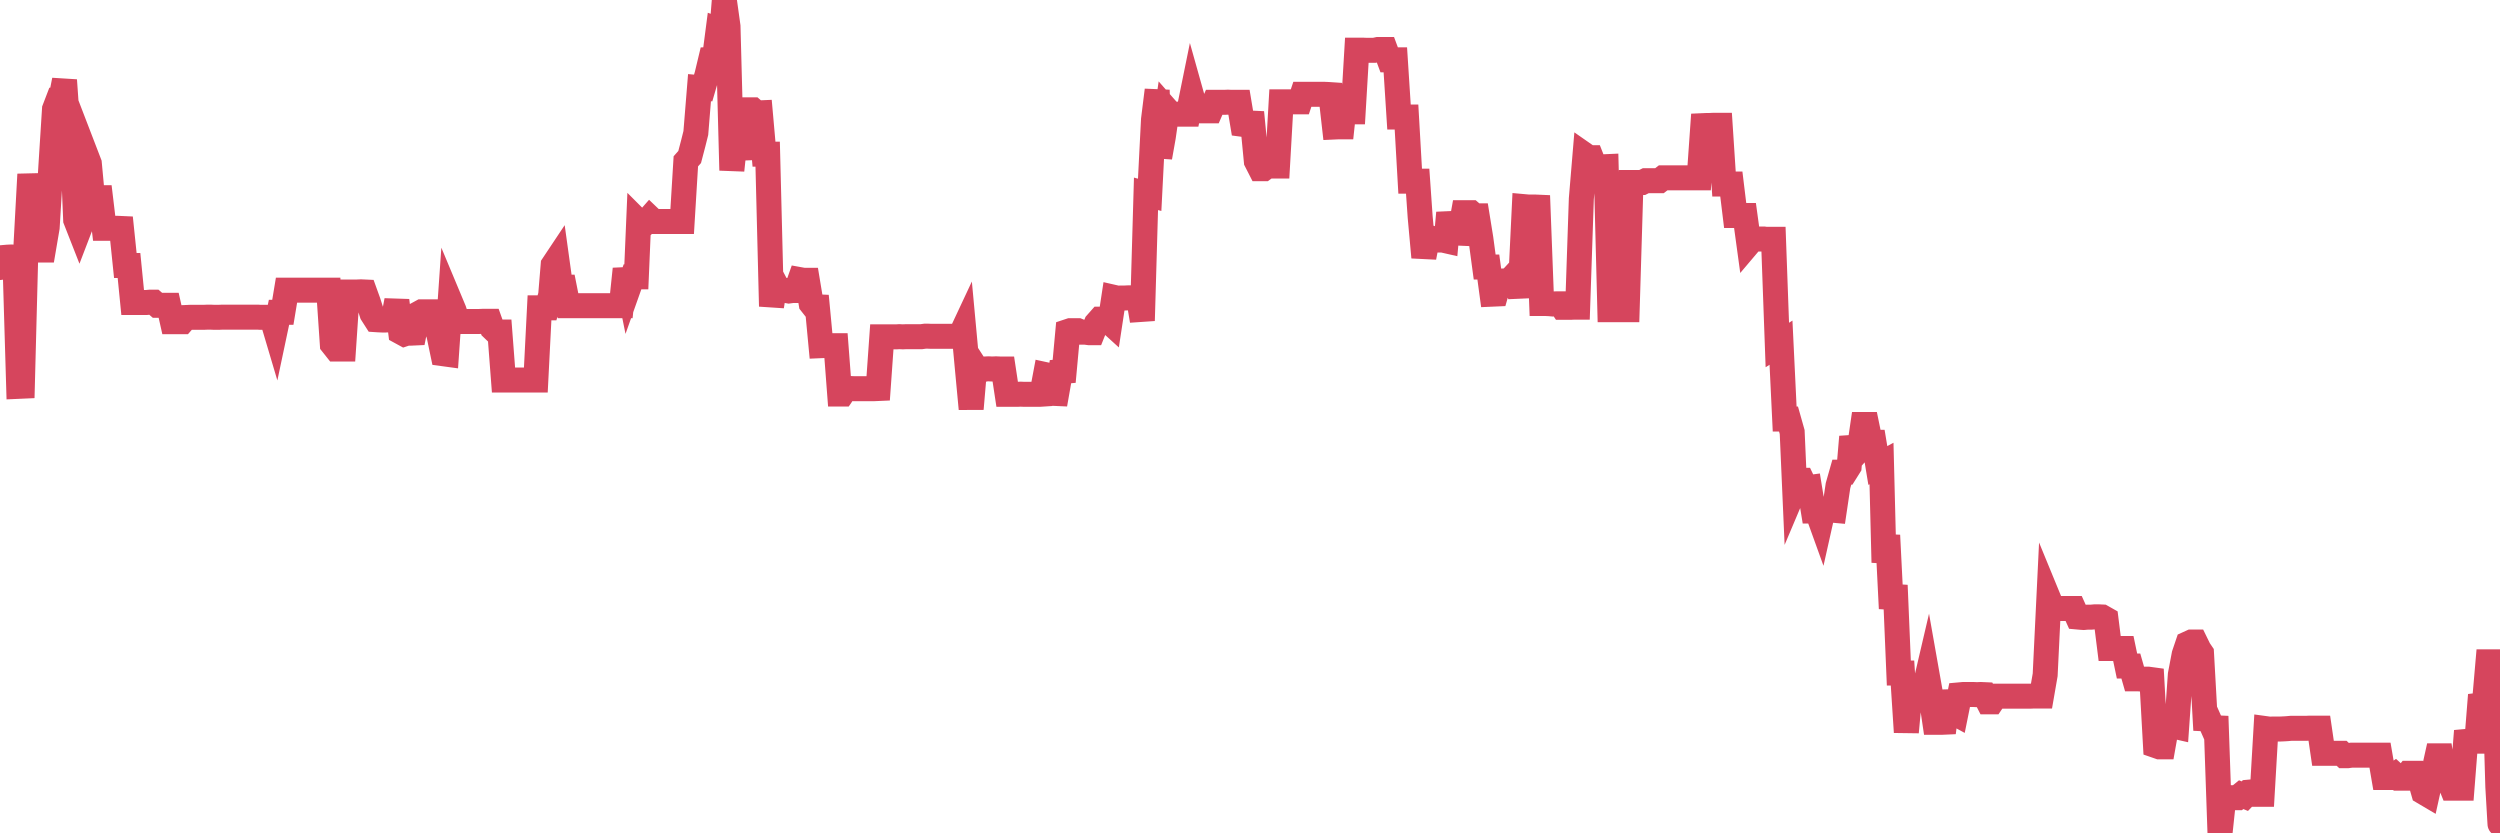 <?xml version="1.0"?><svg width="150px" height="50px" xmlns="http://www.w3.org/2000/svg" xmlns:xlink="http://www.w3.org/1999/xlink"> <polyline fill="none" stroke="#d6455d" stroke-width="1.5px" stroke-linecap="round" stroke-miterlimit="5" points="0.00,16.05 0.22,15.45 0.45,15.43 0.67,15.42 0.89,15.43 1.12,23.18 1.34,23.17 1.56,14.70 1.79,10.46 1.93,11.82 2.16,13.81 2.38,15.00 2.60,15.00 2.83,13.65 3.05,10.02 3.27,6.55 3.50,5.95 3.65,5.93 3.87,4.81 4.09,7.95 4.32,7.94 4.54,13.19 4.76,13.75 4.99,13.15 5.21,9.42 5.36,9.81 5.58,12.18 5.80,11.86 6.03,11.86 6.25,13.70 6.47,13.70 6.70,13.70 6.92,13.70 7.07,13.70 7.29,13.71 7.52,15.93 7.74,15.93 7.96,18.15 8.19,18.15 8.41,18.15 8.63,18.15 8.78,18.15 9.00,18.13 9.23,18.13 9.45,18.32 9.67,18.32 9.90,18.32 10.12,18.32 10.34,19.30 10.49,19.30 10.72,19.30 10.94,19.30 11.16,19.05 11.39,19.04 11.61,19.04 11.83,19.04 12.06,19.04 12.20,19.04 12.43,19.03 12.65,19.03 12.87,19.04 13.10,19.04 13.32,19.03 13.54,19.03 13.77,19.03 13.92,19.03 14.14,19.03 14.36,19.03 14.59,19.03 14.81,19.03 15.03,19.03 15.26,19.03 15.48,19.03 15.63,19.04 15.85,19.04 16.07,19.04 16.30,19.04 16.52,19.78 16.74,18.74 16.97,18.74 17.19,17.41 17.41,17.41 17.56,17.41 17.79,17.41 18.01,17.41 18.23,17.41 18.46,17.41 18.68,17.41 18.90,17.41 19.12,17.41 19.27,17.41 19.50,17.41 19.72,17.41 19.94,20.65 20.17,20.94 20.39,20.94 20.61,20.94 20.84,17.52 20.99,17.52 21.21,17.52 21.43,17.52 21.66,17.51 21.88,17.52 22.10,18.13 22.32,18.82 22.55,19.18 22.70,19.19 22.92,19.20 23.14,19.20 23.37,19.19 23.59,19.19 23.81,18.03 24.04,19.92 24.26,20.04 24.41,19.99 24.63,19.99 24.85,19.98 25.08,18.83 25.30,18.71 25.52,18.71 25.75,18.71 25.97,19.39 26.12,19.39 26.34,20.12 26.57,21.22 26.79,21.25 27.01,18.07 27.24,18.62 27.46,19.30 27.68,19.29 27.83,19.29 28.05,19.29 28.28,19.29 28.50,19.29 28.72,19.29 28.95,19.28 29.17,19.28 29.39,19.28 29.54,19.70 29.77,19.92 29.99,19.92 30.21,22.80 30.44,22.80 30.66,22.80 30.88,22.80 31.11,22.80 31.25,22.80 31.48,22.80 31.70,22.80 31.92,22.80 32.15,22.80 32.37,18.47 32.59,18.47 32.82,18.47 33.04,17.71 33.19,15.90 33.41,15.57 33.64,17.23 33.86,17.23 34.08,18.34 34.31,18.34 34.53,18.34 34.75,18.34 34.90,18.34 35.12,18.34 35.35,18.34 35.57,18.34 35.79,18.34 36.02,18.34 36.24,18.34 36.46,18.34 36.61,18.34 36.84,18.34 37.06,18.34 37.28,18.34 37.51,16.14 37.73,17.23 37.95,16.61 38.18,16.61 38.32,13.31 38.55,13.54 38.77,13.32 38.99,13.07 39.22,13.29 39.44,13.29 39.66,13.29 39.89,13.29 40.04,13.29 40.26,13.29 40.48,13.29 40.71,13.29 40.93,13.29 41.15,9.68 41.38,9.42 41.60,8.58 41.75,7.98 41.97,5.26 42.19,5.28 42.42,4.49 42.64,3.57 42.86,3.56 43.09,1.79 43.31,1.87 43.46,0.00 43.68,1.58 43.91,10.22 44.13,8.10 44.35,8.10 44.58,8.10 44.80,9.54 45.02,6.59 45.17,6.59 45.39,6.78 45.62,6.77 45.84,9.25 46.06,9.25 46.29,18.38 46.51,17.00 46.73,17.42 46.88,17.42 47.11,17.42 47.33,17.46 47.55,17.43 47.77,17.43 48.00,16.78 48.22,16.82 48.44,16.82 48.67,18.21 48.82,18.40 49.04,18.41 49.26,20.74 49.49,20.73 49.71,20.74 49.93,20.74 50.16,20.74 50.38,23.64 50.53,23.64 50.75,23.32 50.97,23.31 51.20,23.32 51.42,23.32 51.64,23.32 51.87,23.32 52.09,23.32 52.24,23.32 52.46,23.32 52.69,23.31 52.91,20.21 53.13,20.21 53.36,20.21 53.58,20.21 53.80,20.21 53.95,20.20 54.17,20.21 54.40,20.20 54.62,20.20 54.84,20.20 55.07,20.20 55.29,20.20 55.51,20.17 55.66,20.17 55.89,20.18 56.11,20.18 56.33,20.18 56.56,20.18 56.78,20.18 57.00,20.18 57.23,20.18 57.37,20.18 57.60,20.18 57.82,19.71 58.04,22.08 58.27,24.53 58.49,21.96 58.71,22.30 58.94,22.18 59.09,22.14 59.31,22.13 59.53,22.14 59.76,22.13 59.98,22.14 60.20,22.14 60.43,23.66 60.65,23.66 60.80,23.66 61.02,23.66 61.24,23.65 61.47,23.66 61.69,23.66 61.91,23.66 62.14,23.66 62.36,23.66 62.51,23.65 62.73,22.48 62.96,22.53 63.18,23.60 63.40,23.61 63.63,22.30 63.85,22.28 64.07,19.89 64.22,19.84 64.44,19.84 64.67,19.84 64.89,19.93 65.11,19.93 65.34,19.96 65.56,19.96 65.78,19.41 66.01,19.15 66.16,19.15 66.38,19.15 66.60,19.35 66.83,17.84 67.05,17.89 67.27,17.88 67.50,17.88 67.72,17.87 67.87,17.87 68.09,17.87 68.31,17.87 68.54,19.24 68.76,11.63 68.98,11.69 69.21,7.18 69.43,5.41 69.58,9.44 69.80,8.20 70.03,6.60 70.25,6.85 70.47,6.85 70.70,6.85 70.92,6.85 71.14,6.85 71.29,6.85 71.51,5.77 71.74,6.59 71.96,6.65 72.18,6.65 72.41,6.65 72.63,6.65 72.85,6.14 73.00,6.14 73.23,6.14 73.45,6.14 73.67,6.13 73.89,6.14 74.12,6.14 74.34,6.14 74.56,7.46 74.71,7.48 74.94,7.38 75.16,7.39 75.38,9.67 75.61,10.12 75.83,10.12 76.05,9.96 76.28,9.96 76.43,9.96 76.65,9.96 76.87,6.11 77.09,6.11 77.32,6.11 77.54,6.11 77.76,6.11 77.99,6.11 78.14,5.66 78.36,5.66 78.58,5.66 78.81,5.66 79.03,5.66 79.25,5.66 79.48,5.66 79.70,5.67 79.85,5.68 80.07,7.62 80.29,7.61 80.52,7.61 80.74,5.55 80.96,6.71 81.19,6.71 81.41,3.01 81.63,3.01 81.78,3.01 82.01,3.02 82.23,3.02 82.45,3.02 82.68,2.97 82.90,2.97 83.12,2.97 83.35,3.59 83.49,3.59 83.72,3.59 83.94,7.02 84.16,7.02 84.39,7.02 84.61,10.87 84.83,10.87 85.06,10.87 85.21,13.02 85.43,15.44 85.65,14.30 85.88,14.30 86.10,14.40 86.32,14.40 86.55,14.40 86.77,14.45 86.92,12.77 87.14,13.98 87.36,13.98 87.59,13.99 87.81,12.76 88.03,12.76 88.26,12.76 88.48,12.95 88.63,12.95 88.85,14.31 89.08,16.02 89.30,16.02 89.52,17.65 89.75,17.64 89.97,16.87 90.19,16.86 90.34,16.85 90.56,16.85 90.79,16.60 91.01,17.18 91.23,17.17 91.46,12.40 91.68,12.42 91.90,12.42 92.05,12.42 92.28,12.43 92.50,18.21 92.72,18.21 92.95,18.22 93.17,18.24 93.39,18.23 93.62,18.23 93.76,18.44 93.99,18.44 94.21,18.44 94.43,18.43 94.66,18.43 94.88,11.93 95.10,9.30 95.33,9.46 95.48,9.46 95.70,10.02 95.92,10.02 96.15,10.01 96.37,10.00 96.59,18.58 96.82,18.58 97.04,18.58 97.26,18.58 97.41,18.58 97.63,18.58 97.86,10.95 98.08,10.95 98.30,10.95 98.53,10.95 98.75,10.84 98.97,10.84 99.12,10.84 99.35,10.84 99.57,10.84 99.79,10.67 100.01,10.67 100.24,10.67 100.46,10.67 100.68,10.67 100.83,10.67 101.06,10.67 101.28,10.67 101.50,10.67 101.73,10.67 101.95,10.67 102.17,7.54 102.40,7.53 102.55,7.53 102.77,7.52 102.99,7.52 103.21,7.52 103.44,11.04 103.66,11.04 103.88,11.04 104.11,12.93 104.26,12.93 104.48,12.93 104.70,12.93 104.93,14.61 105.15,14.35 105.37,14.34 105.60,14.34 105.82,14.34 105.97,14.36 106.19,14.36 106.41,14.36 106.64,20.70 106.86,20.56 107.08,25.14 107.31,25.14 107.53,25.92 107.68,29.34 107.90,28.82 108.13,28.82 108.35,29.28 108.57,29.25 108.80,30.66 109.02,30.66 109.24,31.27 109.39,30.60 109.61,30.60 109.84,30.60 110.06,30.62 110.28,29.14 110.51,28.33 110.73,28.33 110.95,27.98 111.10,26.21 111.33,27.23 111.55,26.98 111.77,25.47 112.00,25.47 112.22,26.54 112.44,26.54 112.67,27.93 112.89,27.81 113.04,33.75 113.26,32.12 113.48,36.51 113.71,35.12 113.93,40.38 114.15,40.38 114.38,43.93 114.60,41.55 114.75,41.62 114.97,41.56 115.20,41.49 115.42,41.49 115.64,40.55 115.87,41.85 116.09,43.34 116.31,43.34 116.46,43.34 116.68,43.33 116.91,41.47 117.13,42.71 117.35,42.83 117.58,41.69 117.80,41.67 118.02,41.67 118.17,41.67 118.40,41.67 118.62,41.68 118.84,41.67 119.07,41.68 119.29,42.11 119.51,42.11 119.74,41.77 119.88,41.77 120.11,41.77 120.33,41.77 120.55,41.77 120.78,41.77 121.00,41.77 121.22,41.77 121.45,41.77 121.60,41.77 121.82,41.77 122.04,41.76 122.27,41.76 122.49,41.76 122.71,40.49 122.93,35.95 123.16,36.51 123.31,36.51 123.53,36.51 123.75,36.51 123.98,36.51 124.20,36.51 124.42,36.51 124.65,37.02 124.87,37.04 125.02,37.05 125.24,37.03 125.47,37.03 125.69,37.01 125.91,37.01 126.13,37.02 126.36,37.15 126.58,38.91 126.73,38.91 126.95,38.91 127.18,38.91 127.40,38.91 127.62,39.96 127.85,39.96 128.07,40.73 128.29,40.73 128.44,40.74 128.66,40.75 128.89,40.75 129.11,40.78 129.33,44.73 129.56,44.81 129.78,44.81 130.00,43.57 130.23,43.57 130.38,43.56 130.60,43.61 130.82,40.48 131.05,39.27 131.27,38.62 131.49,38.52 131.72,38.52 131.94,38.97 132.09,39.19 132.31,43.13 132.53,43.14 132.76,43.66 132.98,43.67 133.20,50.00 133.43,47.84 133.65,47.86 133.80,47.86 134.02,47.86 134.25,47.86 134.47,47.68 134.69,47.77 134.92,47.53 135.14,47.51 135.36,47.66 135.51,47.66 135.73,47.66 135.96,43.72 136.18,43.75 136.40,43.74 136.63,43.74 136.85,43.74 137.07,43.73 137.22,43.72 137.45,43.70 137.67,43.70 137.89,43.70 138.12,43.70 138.34,43.70 138.56,43.69 138.79,43.69 138.93,43.69 139.16,43.69 139.38,45.20 139.60,45.20 139.83,45.20 140.05,45.20 140.27,45.20 140.50,45.20 140.65,45.34 140.87,45.34 141.09,45.31 141.32,45.31 141.54,45.31 141.76,45.31 141.99,45.31 142.21,45.31 142.36,45.31 142.58,45.31 142.80,45.31 143.03,46.65 143.25,46.65 143.47,46.65 143.70,46.49 143.92,46.69 144.07,46.69 144.29,46.69 144.52,46.40 144.74,46.40 144.96,46.40 145.19,46.76 145.41,47.53 145.63,47.66 145.86,46.62 146.00,46.39 146.23,45.35 146.45,45.35 146.67,46.73 146.90,46.74 147.12,47.29 147.34,47.29 147.57,47.29 147.72,47.29 147.94,44.49 148.16,44.47 148.39,44.47 148.61,44.47 148.83,41.70 149.05,42.36 149.28,39.71 149.43,39.71 149.65,39.71 149.87,47.21 150.00,49.44 "/></svg>
